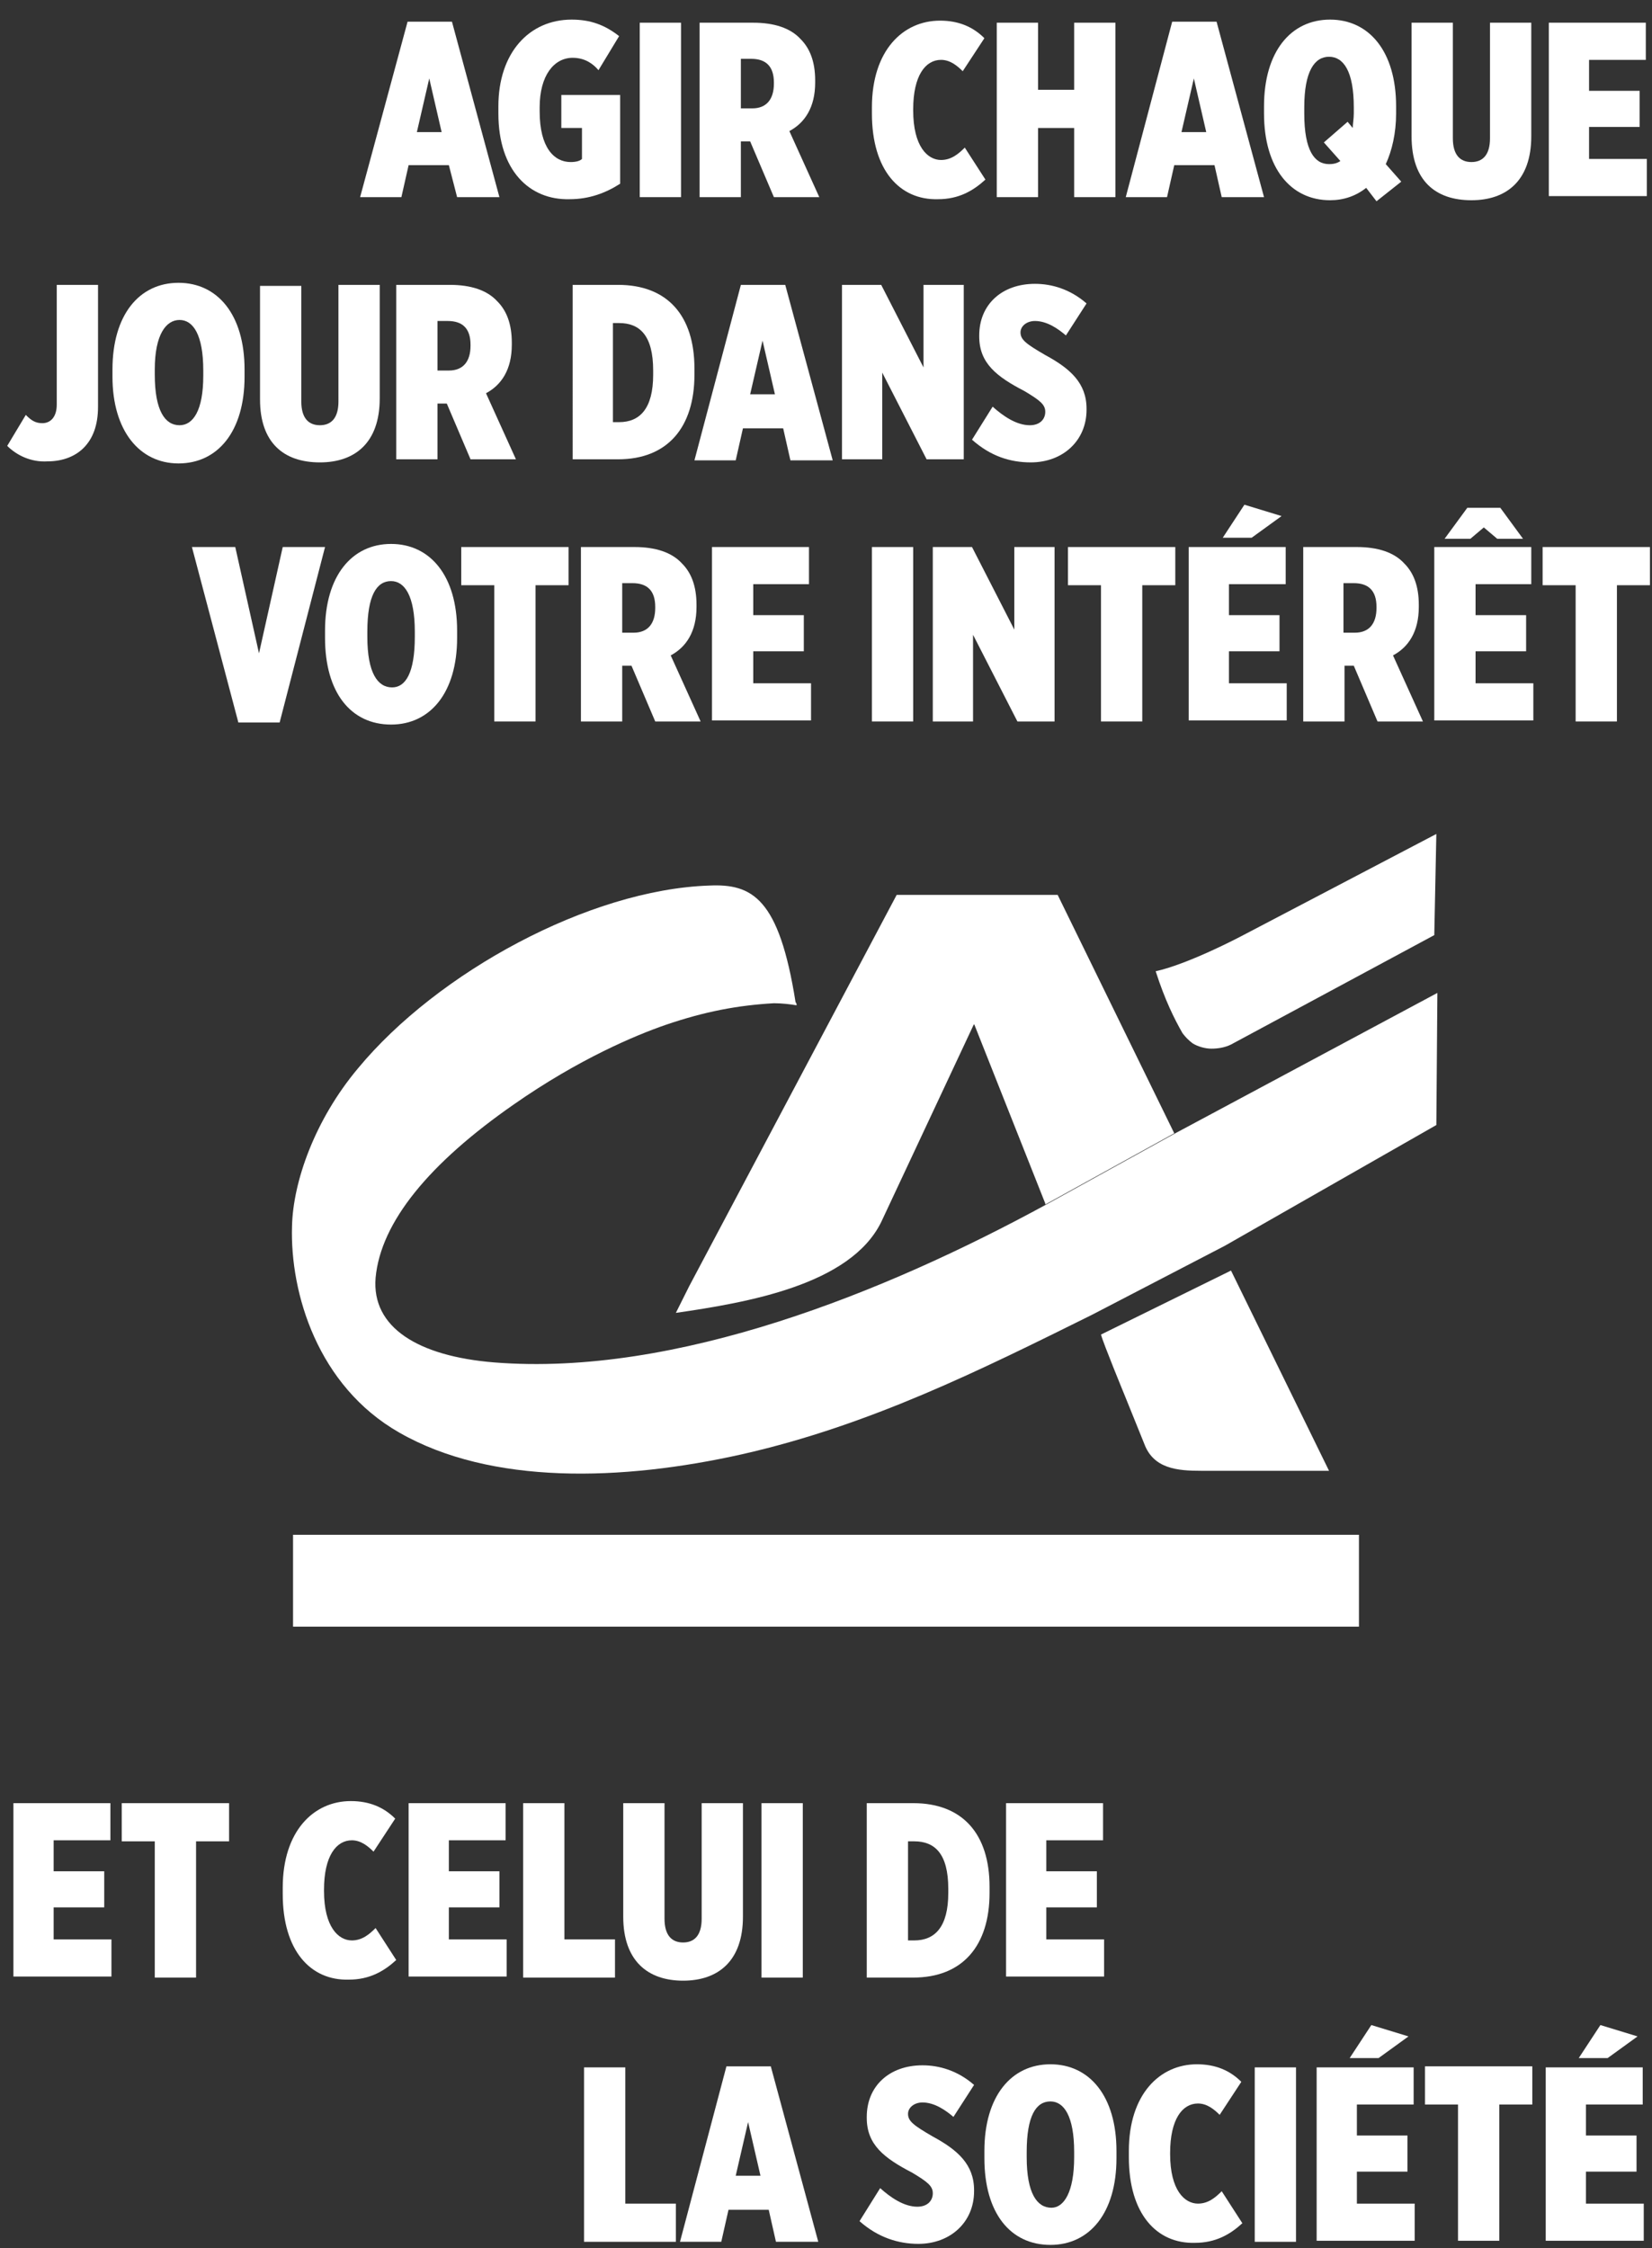 <?xml version="1.0" encoding="UTF-8"?>
<!-- Generator: Adobe Illustrator 20.0.0, SVG Export Plug-In . SVG Version: 6.00 Build 0)  -->
<svg version="1.1" id="Calque_1" xmlns="http://www.w3.org/2000/svg" xmlns:xlink="http://www.w3.org/1999/xlink" x="0px" y="0px" viewBox="0 0 160.1 217.8" style="enable-background:new 0 0 160.1 217.8;" xml:space="preserve">
<rect x="0" y="0" width="160.1" height="217.8" fill="#333333" stroke="none"/>
<style type="text/css">
	.st0{fill:#FFFFFF;}
</style>
<g>
	<g>
		<g>
			<path class="st0" d="M39.5,2.1h4.3l4.6,17h-4.1L43.5,16h-3.9l-0.7,3.1h-4L39.5,2.1z M42.8,12.8l-1.2-5.2l-1.2,5.2H42.8z"/>
			<path class="st0" d="M48.3,11v-0.7c0-5.2,3-8.4,7.1-8.4c1.8,0,3.2,0.5,4.6,1.6l-2,3.3c-0.5-0.6-1.3-1.2-2.5-1.2     c-1.8,0-3.2,1.7-3.2,4.8v0.4c0,3.5,1.4,4.9,3,4.9c0.5,0,0.9-0.1,1.1-0.3v-3h-2V9.2h5.7v8.6c-1.4,0.9-3,1.5-4.9,1.5     C51.3,19.4,48.3,16.5,48.3,11z"/>
			<path class="st0" d="M62,2.2h4v16.9h-4V2.2z"/>
			<path class="st0" d="M67.9,2.2H73c2,0,3.6,0.5,4.6,1.6c0.9,0.9,1.4,2.2,1.4,4V8c0,2.4-1,3.9-2.5,4.7l2.9,6.4h-4.4l-2.3-5.4h-0.9     v5.4h-4V2.2z M72.9,10.5c1.4,0,2.1-0.9,2.1-2.4V8c0-1.6-0.8-2.3-2.2-2.3h-1v4.8H72.9z"/>
			<path class="st0" d="M84.5,11v-0.6c0-5.5,3-8.4,6.6-8.4c1.8,0,3.2,0.6,4.3,1.7l-2.1,3.2c-0.5-0.5-1.2-1.1-2.1-1.1     c-1.5,0-2.7,1.5-2.7,4.8v0.1c0,3.5,1.4,4.8,2.7,4.8c1,0,1.7-0.6,2.3-1.2l2,3.1c-1.2,1.1-2.6,1.9-4.6,1.9     C87.2,19.4,84.5,16.5,84.5,11z"/>
			<path class="st0" d="M96.6,2.2h4v6.5h3.5V2.2h4v16.9h-4v-6.7h-3.5v6.7h-4V2.2z"/>
			<path class="st0" d="M113.6,2.1h4.3l4.6,17h-4.1l-0.7-3.1h-3.9l-0.7,3.1h-4L113.6,2.1z M116.9,12.8l-1.2-5.2l-1.2,5.2H116.9z"/>
			<path class="st0" d="M133.4,19.5l-1-1.3c-1,0.8-2.2,1.2-3.5,1.2c-3.8,0-6.4-3.1-6.4-8.4v-0.7c0-5.3,2.6-8.4,6.4-8.4     c3.8,0,6.4,3.1,6.4,8.4V11c0,1.9-0.4,3.6-1,4.9l1.5,1.7L133.4,19.5z M129.9,15.6l-1.6-1.8l2.3-2l0.5,0.6c0-0.4,0.1-0.9,0.1-1.4     v-0.6c0-3.5-1-4.9-2.4-4.9c-1.4,0-2.4,1.4-2.4,4.9V11c0,3.6,1,4.9,2.4,4.9C129.3,15.9,129.6,15.8,129.9,15.6z"/>
			<path class="st0" d="M136.8,13.2v-11h4v11.2c0,1.6,0.7,2.3,1.8,2.3c1.1,0,1.8-0.7,1.8-2.3V2.2h4v11c0,4.3-2.4,6.2-5.8,6.2     C139.1,19.4,136.8,17.5,136.8,13.2z"/>
			<path class="st0" d="M150.1,2.2h9.4v3.6h-5.5v3h4.9v3.5h-4.9v3.1h5.6v3.6h-9.5V2.2z"/>
		</g>
		<g>
			<path class="st0" d="M0.7,43.2l1.8-3C3,40.7,3.4,41,4.1,41c0.8,0,1.4-0.6,1.4-1.8V27.6h4v11.8c0,1.8-0.5,3.1-1.4,4     c-0.8,0.8-2,1.3-3.5,1.3C3,44.8,1.6,44.1,0.7,43.2z"/>
			<path class="st0" d="M10.9,36.5v-0.7c0-5.3,2.6-8.4,6.4-8.4c3.8,0,6.4,3.1,6.4,8.4v0.7c0,5.3-2.6,8.4-6.4,8.4     C13.5,44.9,10.9,41.7,10.9,36.5z M19.7,36.4v-0.5c0-3.5-1-4.9-2.3-4.9S15,32.4,15,35.8v0.5c0,3.5,1,4.9,2.4,4.9     C18.7,41.2,19.7,39.8,19.7,36.4z"/>
			<path class="st0" d="M25.2,38.7v-11h4v11.2c0,1.6,0.7,2.3,1.8,2.3c1.1,0,1.8-0.7,1.8-2.3V27.6h4v11c0,4.3-2.4,6.2-5.8,6.2     C27.5,44.8,25.2,42.9,25.2,38.7z"/>
			<path class="st0" d="M38.5,27.6h5.1c2,0,3.6,0.5,4.6,1.6c0.9,0.9,1.4,2.2,1.4,4v0.2c0,2.4-1,3.9-2.5,4.7l2.9,6.4h-4.4l-2.3-5.4     h-0.9v5.4h-4V27.6z M43.5,35.9c1.4,0,2.1-0.9,2.1-2.4v-0.1c0-1.6-0.8-2.3-2.2-2.3h-1v4.8H43.5z"/>
			<path class="st0" d="M55.4,27.6h4.5c4.8,0,7.4,3,7.4,8.1v0.6c0,5.1-2.6,8.2-7.4,8.2h-4.4V27.6z M59.4,31.2v9.7H60     c2,0,3.3-1.3,3.3-4.6v-0.4c0-3.4-1.3-4.6-3.3-4.6H59.4z"/>
			<path class="st0" d="M71.8,27.6h4.3l4.6,17h-4.1l-0.7-3.1h-3.9l-0.7,3.1h-4L71.8,27.6z M75.1,38.2L73.9,33l-1.2,5.2H75.1z"/>
			<path class="st0" d="M81.6,27.6h3.8l4.1,8v-8h3.9v16.9h-3.6l-4.3-8.4v8.4h-3.9V27.6z"/>
			<path class="st0" d="M94.2,42.6l2-3.2c1,0.9,2.3,1.8,3.6,1.8c1,0,1.5-0.6,1.5-1.3c0-0.7-0.5-1.1-2-2c-2.7-1.4-4.4-2.7-4.4-5.3     v-0.1c0-3,2.2-5,5.4-5c1.6,0,3.4,0.5,5,1.9l-2,3.1c-0.7-0.6-1.8-1.4-3-1.4c-0.8,0-1.4,0.5-1.4,1.1v0c0,0.7,0.5,1.1,2.4,2.2     c2.4,1.3,4,2.7,4,5.2v0.1c0,3-2.3,5.1-5.4,5.1C97.9,44.8,96,44.2,94.2,42.6z"/>
		</g>
		<g>
			<path class="st0" d="M18.6,53h4.2l2.3,10.3L27.4,53h4.1l-4.4,17h-4L18.6,53z"/>
			<path class="st0" d="M31.5,61.8v-0.7c0-5.3,2.6-8.4,6.4-8.4c3.8,0,6.4,3.1,6.4,8.4v0.7c0,5.3-2.6,8.4-6.4,8.4     C34,70.2,31.5,67.1,31.5,61.8z M40.2,61.7v-0.5c0-3.5-1-4.9-2.3-4.9c-1.4,0-2.3,1.4-2.3,4.9v0.5c0,3.5,1,4.9,2.4,4.9     C39.3,66.6,40.2,65.2,40.2,61.7z"/>
			<path class="st0" d="M47.9,56.7h-3.2V53h10.4v3.7h-3.2v13.2h-4V56.7z"/>
			<path class="st0" d="M56.4,53h5.1c2,0,3.6,0.5,4.6,1.6c0.9,0.9,1.4,2.2,1.4,4v0.2c0,2.4-1,3.9-2.5,4.7l2.9,6.4h-4.4l-2.3-5.4     h-0.9v5.4h-4V53z M61.4,61.3c1.4,0,2.1-0.9,2.1-2.4v-0.1c0-1.6-0.8-2.3-2.2-2.3h-1v4.8H61.4z"/>
			<path class="st0" d="M69,53h9.4v3.6H73v3h4.9v3.5H73v3.1h5.6v3.6H69V53z"/>
			<path class="st0" d="M84.5,53h4v16.9h-4V53z"/>
			<path class="st0" d="M90.4,53h3.8l4.1,8v-8h3.9v16.9h-3.6l-4.3-8.4v8.4h-3.9V53z"/>
			<path class="st0" d="M106.7,56.7h-3.2V53h10.4v3.7h-3.2v13.2h-4V56.7z"/>
			<path class="st0" d="M115.2,53h9.4v3.6h-5.5v3h4.9v3.5h-4.9v3.1h5.6v3.6h-9.5V53z M120.6,48.9l3.6,1.1l-2.9,2.1h-2.8L120.6,48.9z     "/>
			<path class="st0" d="M126.4,53h5.1c2,0,3.6,0.5,4.6,1.6c0.9,0.9,1.4,2.2,1.4,4v0.2c0,2.4-1,3.9-2.5,4.7l2.9,6.4h-4.4l-2.3-5.4     h-0.9v5.4h-4V53z M131.3,61.3c1.4,0,2.1-0.9,2.1-2.4v-0.1c0-1.6-0.8-2.3-2.2-2.3h-1v4.8H131.3z"/>
			<path class="st0" d="M139,53h9.4v3.6H143v3h4.9v3.5H143v3.1h5.6v3.6H139V53z M142.2,49.2h3.2l2.2,3h-2.5l-1.3-1.1l-1.3,1.1H140     L142.2,49.2z"/>
			<path class="st0" d="M152.7,56.7h-3.2V53h10.4v3.7h-3.2v13.2h-4V56.7z"/>
		</g>
	</g>
	<g>
		<g>
			<path class="st0" d="M1.3,174.7h9.4v3.6H5.2v3h4.9v3.5H5.2v3.1h5.6v3.6H1.3V174.7z"/>
			<path class="st0" d="M15,178.4h-3.2v-3.7h10.4v3.7H19v13.2h-4V178.4z"/>
			<path class="st0" d="M27.4,183.5v-0.6c0-5.5,3-8.4,6.6-8.4c1.8,0,3.2,0.6,4.3,1.7l-2.1,3.2c-0.5-0.5-1.2-1.1-2.1-1.1     c-1.5,0-2.7,1.5-2.7,4.8v0.1c0,3.5,1.4,4.8,2.7,4.8c1,0,1.7-0.6,2.3-1.2l2,3.1c-1.2,1.1-2.6,1.9-4.6,1.9     C30.1,191.9,27.4,189,27.4,183.5z"/>
			<path class="st0" d="M39.6,174.7H49v3.6h-5.5v3h4.9v3.5h-4.9v3.1h5.6v3.6h-9.5V174.7z"/>
			<path class="st0" d="M50.7,174.7h4v13.2h4.9v3.7h-8.9V174.7z"/>
			<path class="st0" d="M60.4,185.7v-11h4v11.2c0,1.6,0.7,2.3,1.8,2.3c1.1,0,1.8-0.7,1.8-2.3v-11.2h4v11c0,4.3-2.4,6.2-5.8,6.2     C62.8,191.9,60.4,190,60.4,185.7z"/>
			<path class="st0" d="M73.8,174.7h4v16.9h-4V174.7z"/>
			<path class="st0" d="M84,174.7h4.5c4.8,0,7.4,3,7.4,8.1v0.6c0,5.1-2.6,8.2-7.4,8.2H84V174.7z M88,178.3v9.7h0.6     c2,0,3.3-1.3,3.3-4.6v-0.4c0-3.4-1.3-4.6-3.3-4.6H88z"/>
			<path class="st0" d="M97.5,174.7h9.4v3.6h-5.5v3h4.9v3.5h-4.9v3.1h5.6v3.6h-9.5V174.7z"/>
		</g>
		<g>
			<path class="st0" d="M56.6,200.3h4v13.2h4.9v3.7h-8.9V200.3z"/>
			<path class="st0" d="M70.4,200.2h4.3l4.6,17h-4.1l-0.7-3.1h-3.9l-0.7,3.1h-4L70.4,200.2z M73.7,210.8l-1.2-5.2l-1.2,5.2H73.7z"/>
			<path class="st0" d="M83.3,215.2l2-3.2c1,0.9,2.3,1.8,3.6,1.8c1,0,1.5-0.6,1.5-1.3c0-0.7-0.5-1.1-2-2c-2.7-1.4-4.4-2.7-4.4-5.3     v-0.1c0-3,2.2-5,5.4-5c1.6,0,3.4,0.5,5,1.9l-2,3.1c-0.7-0.6-1.8-1.4-3-1.4c-0.8,0-1.4,0.5-1.4,1.1v0c0,0.7,0.5,1.1,2.4,2.2     c2.4,1.3,4,2.7,4,5.2v0.1c0,3-2.3,5.1-5.4,5.1C87.1,217.4,85.1,216.8,83.3,215.2z"/>
			<path class="st0" d="M95.4,209.1v-0.7c0-5.3,2.6-8.4,6.4-8.4c3.8,0,6.4,3.1,6.4,8.4v0.7c0,5.3-2.6,8.4-6.4,8.4     C97.9,217.5,95.4,214.4,95.4,209.1z M104.1,209v-0.5c0-3.5-1-4.9-2.3-4.9c-1.4,0-2.3,1.4-2.3,4.9v0.5c0,3.5,1,4.9,2.4,4.9     C103.1,213.9,104.1,212.4,104.1,209z"/>
			<path class="st0" d="M109.4,209v-0.6c0-5.5,3-8.4,6.6-8.4c1.8,0,3.2,0.6,4.3,1.7l-2.1,3.2c-0.5-0.5-1.2-1.1-2.1-1.1     c-1.5,0-2.7,1.5-2.7,4.8v0.1c0,3.5,1.4,4.8,2.7,4.8c1,0,1.7-0.6,2.3-1.2l2,3.1c-1.2,1.1-2.6,1.9-4.6,1.9     C112.1,217.4,109.4,214.5,109.4,209z"/>
			<path class="st0" d="M121.6,200.3h4v16.9h-4V200.3z"/>
			<path class="st0" d="M127.6,200.3h9.4v3.6h-5.5v3h4.9v3.5h-4.9v3.1h5.6v3.6h-9.5V200.3z M132.9,196.2l3.6,1.1l-2.9,2.1h-2.8     L132.9,196.2z"/>
			<path class="st0" d="M141.3,203.9h-3.2v-3.7h10.4v3.7h-3.2v13.2h-4V203.9z"/>
			<path class="st0" d="M149.8,200.3h9.4v3.6h-5.5v3h4.9v3.5h-4.9v3.1h5.6v3.6h-9.5V200.3z M155.1,196.2l3.6,1.1l-2.9,2.1h-2.8     L155.1,196.2z"/>
		</g>
	</g>
	<g>
		<rect x="28.4" y="148.7" class="st0" width="103.3" height="8.9"/>
		<path class="st0" d="M139.2,80.8L139.2,80.8l-4.2,2.2l-14.7,7.7c0,0-5.1,2.7-8.3,3.4l0,0l0,0c0.9,2.8,1.8,4.6,2.6,6    c0.3,0.4,0.6,0.7,1,1c0.5,0.3,1.2,0.5,1.8,0.5c0.6,0,1.3-0.1,1.9-0.4l19.7-10.6L139.2,80.8L139.2,80.8z"/>
		<path class="st0" d="M109,135.2l1.9,4.7c0.9,2.4,3.2,2.6,5.5,2.6l5.4,0l7,0l-9.5-19.4l-12.6,6.2C106.9,130.1,109,135.2,109,135.2z    "/>
		<path class="st0" d="M113.8,109.8L113.8,109.8l-11.3-23.1H86.9l-20.1,37.9l-1.3,2.6c6.9-1,16.9-2.7,19.9-8.8l9-19.2l6.9,17.4    l0,0.1c0,0,0,0,0,0L113.8,109.8z"/>
		<path class="st0" d="M113.9,109.8L113.9,109.8l-12.5,6.9c0,0,0,0,0,0c-15.6,8.5-35.9,16.7-53.5,15.3c-7.4-0.6-11.9-3.4-11.5-8.2    c0.5-5.4,5.2-11.1,13.4-16.8c6.3-4.4,11.8-6.7,14.7-7.7c3.8-1.3,7-1.9,10.5-2.1c0.8,0,1.6,0.1,2.2,0.2c0-0.1,0-0.2-0.1-0.3    c0,0,0,0,0,0c-1.6-10.1-4.2-11.5-8.4-11.3c-11.6,0.4-26.3,8.4-34,17.7c-4.2,5-6.3,11-6.4,15.3c-0.2,6.5,2.5,15.5,10.4,20    c8.9,5.1,21.6,4.7,33.2,2.1c12.4-2.8,23.2-8.2,33.9-13.5c0,0,0,0,0,0l12.9-6.7l0,0l20.5-11.7l0.1-12.8L113.9,109.8z"/>
	</g>
</g>
</svg>